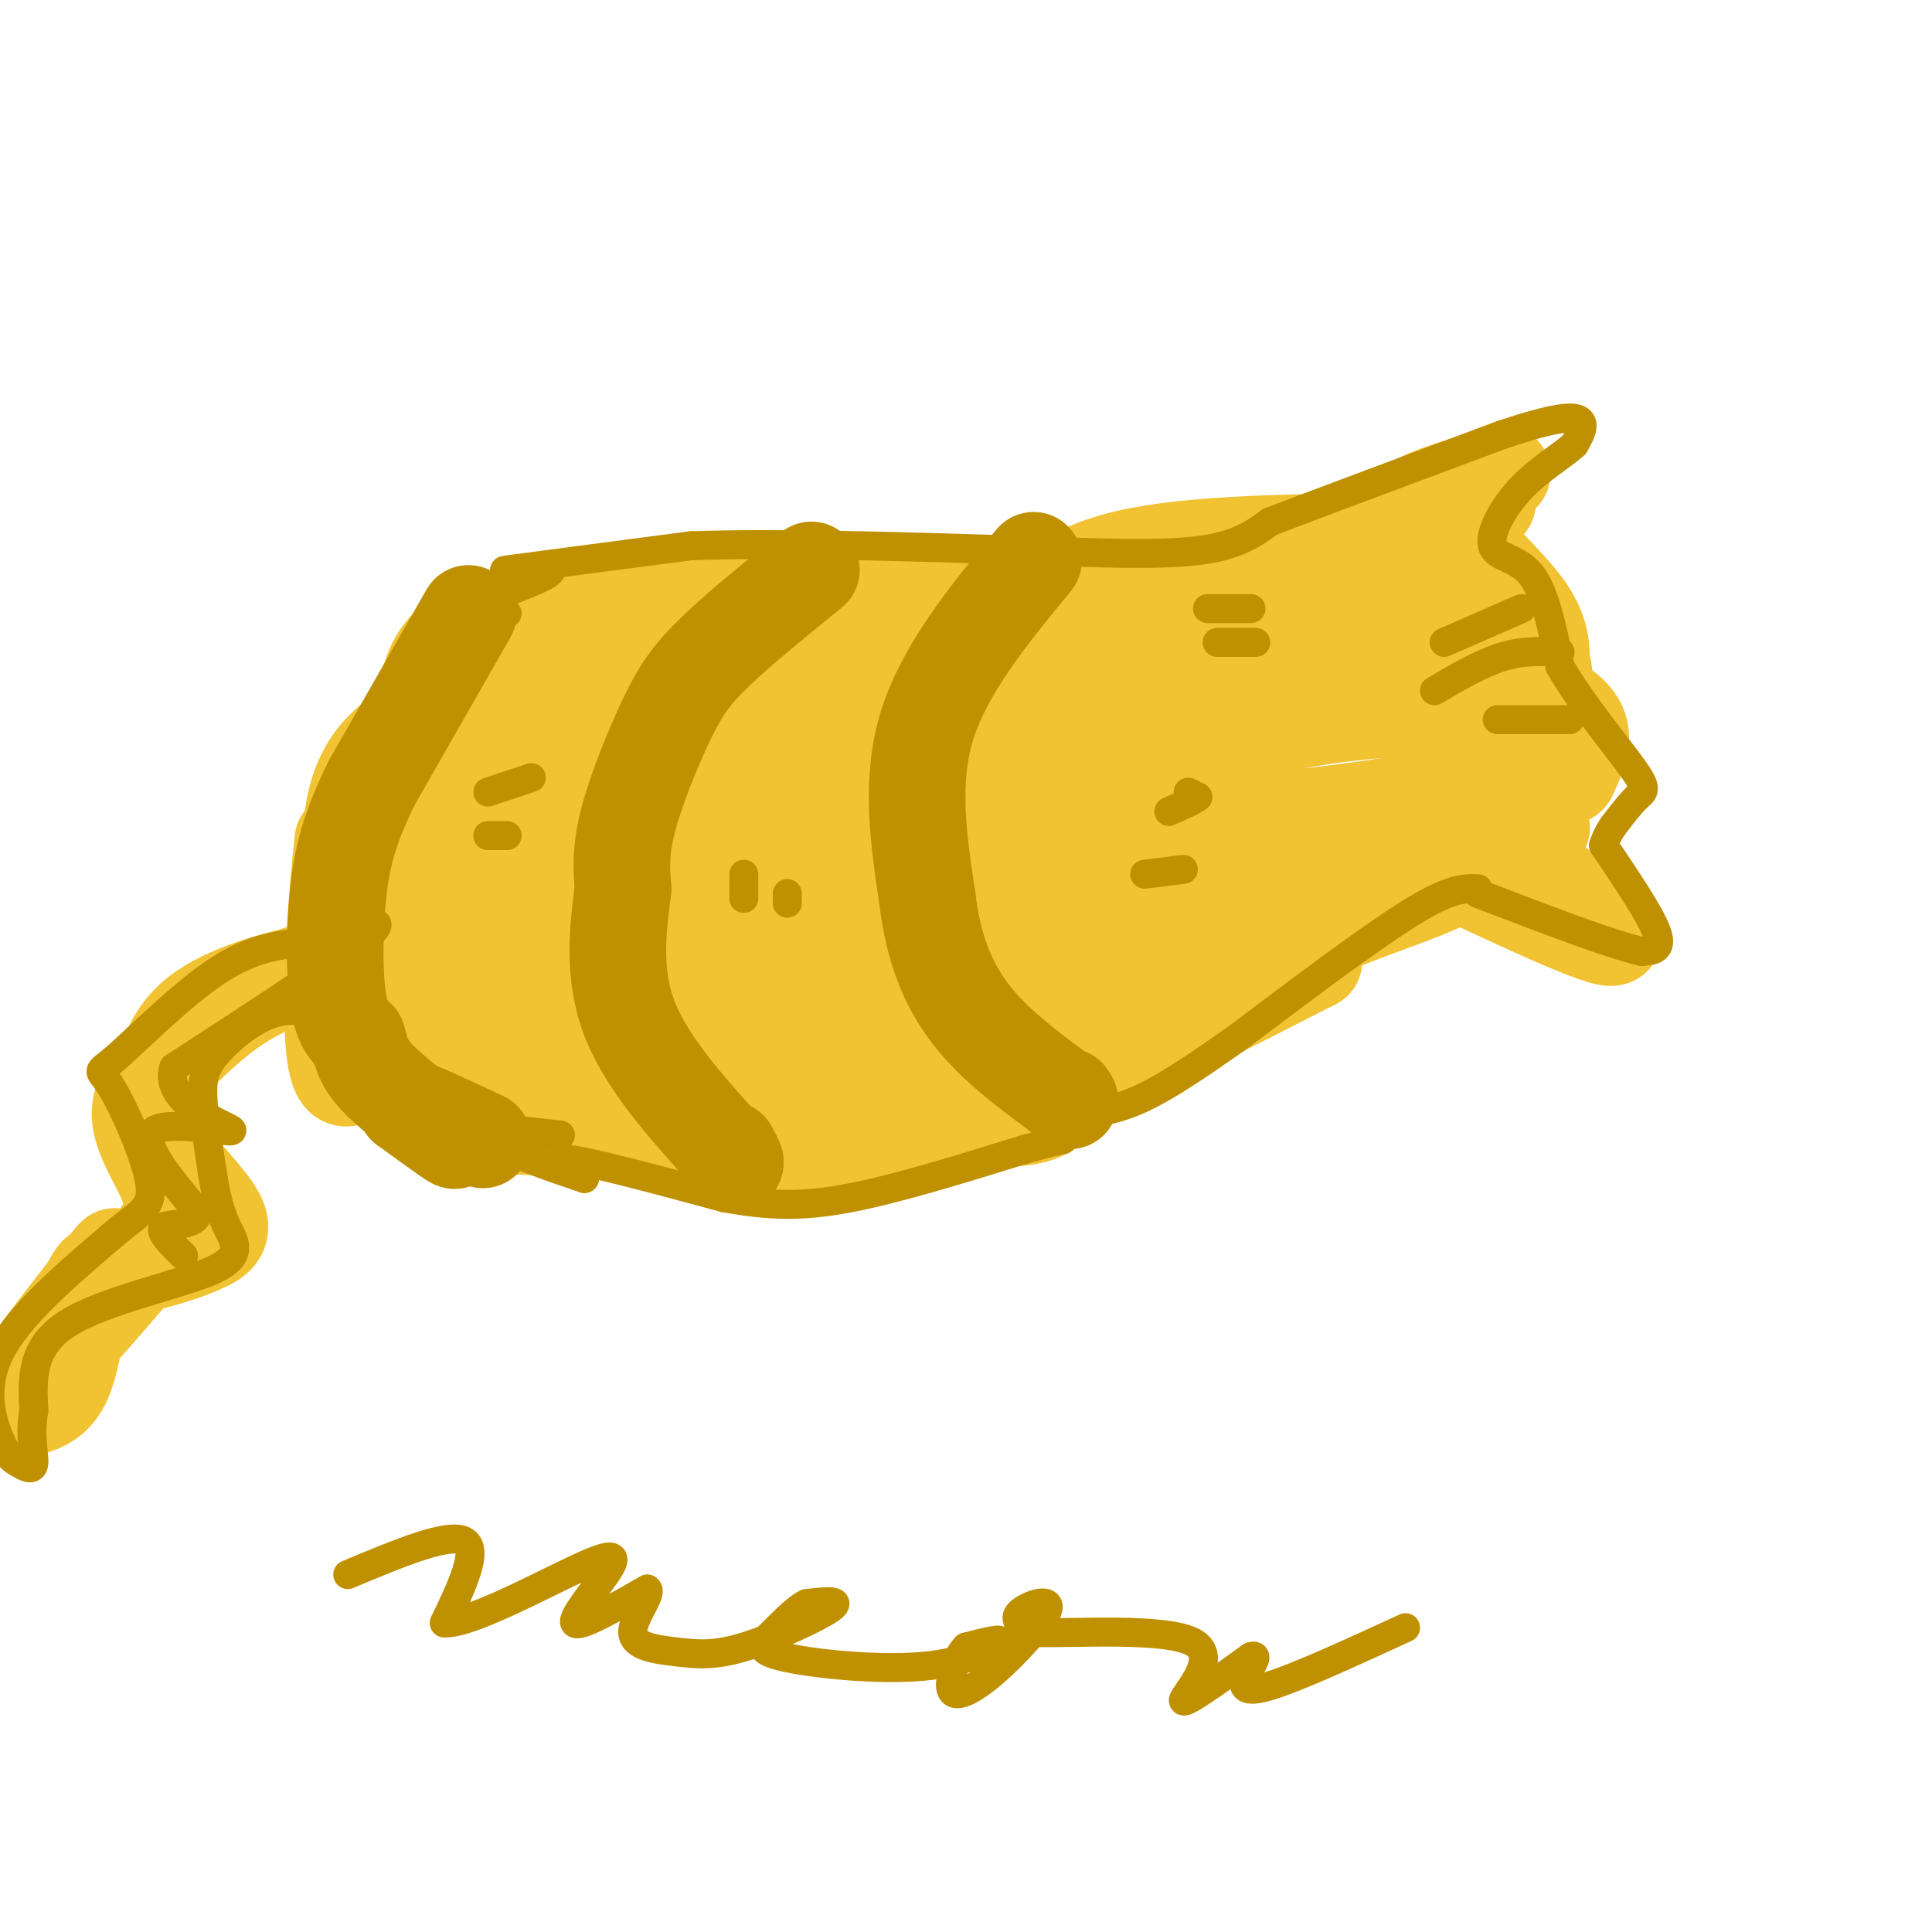 <svg viewBox='0 0 400 400' version='1.1' xmlns='http://www.w3.org/2000/svg' xmlns:xlink='http://www.w3.org/1999/xlink'><g fill='none' stroke='#f1c232' stroke-width='20' stroke-linecap='round' stroke-linejoin='round'><path d='M308,104c-7.250,0.500 -14.500,1.000 -14,0c0.500,-1.000 8.750,-3.500 17,-6'/><path d='M311,98c-0.417,-0.083 -9.958,2.708 -10,8c-0.042,5.292 9.417,13.083 14,19c4.583,5.917 4.292,9.958 4,14'/><path d='M319,139c0.506,4.317 -0.229,8.110 0,7c0.229,-1.110 1.422,-7.122 0,-9c-1.422,-1.878 -5.460,0.379 -4,3c1.460,2.621 8.417,5.606 11,9c2.583,3.394 0.791,7.197 -1,11'/><path d='M325,160c-0.500,1.667 -1.250,0.333 -2,-1'/><path d='M296,112c-22.911,0.133 -45.822,0.267 -60,3c-14.178,2.733 -19.622,8.067 -26,15c-6.378,6.933 -13.689,15.467 -21,24'/><path d='M189,154c10.846,1.890 48.462,-5.386 77,-11c28.538,-5.614 48.000,-9.567 51,-12c3.000,-2.433 -10.462,-3.347 -28,-4c-17.538,-0.653 -39.154,-1.044 -53,0c-13.846,1.044 -19.923,3.522 -26,6'/><path d='M210,133c-8.726,1.571 -17.542,2.500 -6,1c11.542,-1.500 43.440,-5.429 52,-7c8.560,-1.571 -6.220,-0.786 -21,0'/><path d='M232,128c-47.500,-2.750 -95.000,-5.500 -119,-2c-24.000,3.500 -24.500,13.250 -25,23'/><path d='M88,149c-7.630,11.648 -14.205,29.269 -13,32c1.205,2.731 10.190,-9.428 23,-18c12.810,-8.572 29.444,-13.555 39,-17c9.556,-3.445 12.034,-5.351 23,-6c10.966,-0.649 30.419,-0.043 32,0c1.581,0.043 -14.709,-0.479 -31,-1'/><path d='M161,139c-13.247,-0.274 -30.865,-0.457 -40,0c-9.135,0.457 -9.789,1.556 -17,4c-7.211,2.444 -20.980,6.235 -27,15c-6.020,8.765 -4.291,22.504 -4,26c0.291,3.496 -0.854,-3.252 -2,-10'/><path d='M71,174c-1.445,11.708 -4.059,45.977 0,49c4.059,3.023 14.789,-25.200 21,-38c6.211,-12.800 7.903,-10.177 12,-12c4.097,-1.823 10.599,-8.092 18,-12c7.401,-3.908 15.700,-5.454 24,-7'/><path d='M146,154c-1.340,2.359 -16.691,11.756 -29,22c-12.309,10.244 -21.578,21.333 -26,30c-4.422,8.667 -3.998,14.910 -1,20c2.998,5.090 8.571,9.026 8,9c-0.571,-0.026 -7.285,-4.013 -14,-8'/><path d='M84,227c4.179,-0.337 21.627,2.820 32,5c10.373,2.180 13.671,3.385 18,-2c4.329,-5.385 9.690,-17.358 12,-31c2.310,-13.642 1.569,-28.954 4,-39c2.431,-10.046 8.033,-14.827 7,-16c-1.033,-1.173 -8.701,1.261 -16,6c-7.299,4.739 -14.228,11.783 -19,18c-4.772,6.217 -7.386,11.609 -10,17'/><path d='M112,185c-4.454,9.413 -10.590,24.445 -8,32c2.590,7.555 13.907,7.632 22,7c8.093,-0.632 12.963,-1.974 9,-5c-3.963,-3.026 -16.759,-7.738 -27,-10c-10.241,-2.262 -17.926,-2.075 -7,-8c10.926,-5.925 40.463,-17.963 70,-30'/><path d='M171,171c20.698,-7.587 37.442,-11.554 39,-14c1.558,-2.446 -12.070,-3.370 -32,1c-19.930,4.370 -46.163,14.035 -59,18c-12.837,3.965 -12.280,2.231 -13,9c-0.720,6.769 -2.719,22.041 0,28c2.719,5.959 10.155,2.604 13,2c2.845,-0.604 1.099,1.542 6,-3c4.901,-4.542 16.451,-15.771 28,-27'/><path d='M153,185c10.367,-12.492 22.284,-30.222 27,-37c4.716,-6.778 2.231,-2.603 -2,-2c-4.231,0.603 -10.208,-2.366 -23,11c-12.792,13.366 -32.398,43.067 -40,50c-7.602,6.933 -3.201,-8.903 -3,-15c0.201,-6.097 -3.800,-2.456 -6,0c-2.200,2.456 -2.600,3.728 -3,5'/><path d='M103,197c-0.833,1.833 -1.417,3.917 -2,6'/><path d='M101,203c-3.131,2.917 -6.262,5.833 0,12c6.262,6.167 21.917,15.583 32,20c10.083,4.417 14.595,3.833 23,3c8.405,-0.833 20.702,-1.917 33,-3'/><path d='M189,235c17.721,-5.415 45.525,-17.451 20,-15c-25.525,2.451 -104.378,19.389 -107,11c-2.622,-8.389 70.986,-42.105 110,-59c39.014,-16.895 43.432,-16.970 40,-16c-3.432,0.970 -14.716,2.985 -26,5'/><path d='M226,161c-17.253,6.363 -47.387,19.772 -58,25c-10.613,5.228 -1.706,2.277 -1,3c0.706,0.723 -6.790,5.122 6,2c12.790,-3.122 45.867,-13.764 47,-9c1.133,4.764 -29.676,24.932 -40,32c-10.324,7.068 -0.162,1.034 10,-5'/><path d='M190,209c22.551,-9.770 73.929,-31.695 100,-41c26.071,-9.305 26.833,-5.989 3,-2c-23.833,3.989 -72.263,8.651 -82,6c-9.737,-2.651 19.218,-12.615 38,-18c18.782,-5.385 27.391,-6.193 36,-7'/><path d='M285,147c9.652,-0.330 15.783,2.344 19,4c3.217,1.656 3.520,2.292 2,6c-1.520,3.708 -4.863,10.488 -5,12c-0.137,1.512 2.931,-2.244 6,-6'/><path d='M307,163c2.048,-0.794 4.167,0.220 3,3c-1.167,2.780 -5.622,7.325 -4,8c1.622,0.675 9.321,-2.522 12,-3c2.679,-0.478 0.340,1.761 -2,4'/><path d='M316,175c-2.405,-0.131 -7.417,-2.458 -2,2c5.417,4.458 21.262,15.702 20,17c-1.262,1.298 -19.631,-7.351 -38,-16'/><path d='M296,178c-3.556,-2.667 6.556,-1.333 7,1c0.444,2.333 -8.778,5.667 -18,9'/><path d='M285,188c-20.209,7.904 -61.730,23.165 -89,30c-27.270,6.835 -40.289,5.244 -45,3c-4.711,-2.244 -1.115,-5.143 -1,-6c0.115,-0.857 -3.253,0.326 7,-5c10.253,-5.326 34.126,-17.163 58,-29'/><path d='M215,181c4.242,-1.887 -14.152,7.896 -30,15c-15.848,7.104 -29.152,11.528 -24,18c5.152,6.472 28.758,14.992 42,17c13.242,2.008 16.121,-2.496 19,-7'/><path d='M222,224c11.500,-5.333 30.750,-15.167 50,-25'/><path d='M272,199c0.000,-0.422 -25.000,11.022 -42,17c-17.000,5.978 -26.000,6.489 -35,7'/><path d='M119,232c-8.167,1.083 -16.333,2.167 -24,0c-7.667,-2.167 -14.833,-7.583 -22,-13'/><path d='M73,219c-3.667,-2.167 -1.833,-1.083 0,0'/><path d='M62,202c0.000,0.000 -1.000,0.000 -1,0'/><path d='M61,202c-4.476,1.071 -15.167,3.750 -21,9c-5.833,5.250 -6.810,13.071 -7,18c-0.190,4.929 0.405,6.964 1,9'/><path d='M34,238c2.778,4.244 9.222,10.356 11,14c1.778,3.644 -1.111,4.822 -4,6'/><path d='M41,258c-4.167,2.000 -12.583,4.000 -21,6'/><path d='M20,264c-4.244,5.556 -4.356,16.444 -7,22c-2.644,5.556 -7.822,5.778 -13,6'/><path d='M0,292c3.711,-6.800 19.489,-26.800 23,-31c3.511,-4.200 -5.244,7.400 -14,19'/><path d='M9,280c-5.286,7.107 -11.500,15.375 -6,10c5.500,-5.375 22.714,-24.393 30,-34c7.286,-9.607 4.643,-9.804 2,-10'/><path d='M35,246c-1.362,-4.322 -5.767,-10.128 -6,-15c-0.233,-4.872 3.707,-8.812 8,-13c4.293,-4.188 8.941,-8.625 15,-12c6.059,-3.375 13.530,-5.687 21,-8'/></g>
<g fill='none' stroke='#bf9000' stroke-width='20' stroke-linecap='round' stroke-linejoin='round'><path d='M97,127c0.000,0.000 -20.000,35.000 -20,35'/><path d='M77,162c-4.631,9.405 -6.208,15.417 -7,23c-0.792,7.583 -0.798,16.738 0,22c0.798,5.262 2.399,6.631 4,8'/><path d='M74,215c0.800,2.444 0.800,4.556 4,8c3.200,3.444 9.600,8.222 16,13'/><path d='M94,236c1.000,1.000 -4.500,-3.000 -10,-7'/><path d='M84,229c1.000,0.000 8.500,3.500 16,7'/><path d='M168,118c-7.554,6.143 -15.107,12.286 -20,17c-4.893,4.714 -7.125,8.000 -10,14c-2.875,6.000 -6.393,14.714 -8,21c-1.607,6.286 -1.304,10.143 -1,14'/><path d='M129,184c-0.822,6.711 -2.378,16.489 1,26c3.378,9.511 11.689,18.756 20,28'/><path d='M150,238c3.500,4.667 2.250,2.333 1,0'/><path d='M214,116c-9.167,11.167 -18.333,22.333 -22,34c-3.667,11.667 -1.833,23.833 0,36'/><path d='M192,186c1.200,10.222 4.200,17.778 9,24c4.800,6.222 11.400,11.111 18,16'/><path d='M219,226c3.333,2.833 2.667,1.917 2,1'/></g>
<g fill='none' stroke='#bf9000' stroke-width='6' stroke-linecap='round' stroke-linejoin='round'><path d='M107,234c0.000,0.000 9.000,1.000 9,1'/><path d='M116,235c-1.756,0.289 -10.644,0.511 -11,2c-0.356,1.489 7.822,4.244 16,7'/><path d='M121,244c0.133,-0.156 -7.533,-4.044 -4,-4c3.533,0.044 18.267,4.022 33,8'/><path d='M150,248c9.311,1.689 16.089,1.911 26,0c9.911,-1.911 22.956,-5.956 36,-10'/><path d='M212,238c7.333,-2.000 7.667,-2.000 8,-2'/><path d='M105,127c-4.167,-0.250 -8.333,-0.500 -9,-1c-0.667,-0.500 2.167,-1.250 5,-2'/><path d='M101,124c4.702,-1.726 13.958,-5.042 13,-6c-0.958,-0.958 -12.131,0.440 -9,0c3.131,-0.440 20.565,-2.720 38,-5'/><path d='M143,113c18.167,-0.667 44.583,0.167 71,1'/><path d='M214,114c12.917,0.500 25.833,1.000 34,0c8.167,-1.000 11.583,-3.500 15,-6'/><path d='M263,108c10.500,-4.000 29.250,-11.000 48,-18'/><path d='M311,90c11.067,-3.689 14.733,-3.911 16,-3c1.267,0.911 0.133,2.956 -1,5'/><path d='M326,92c-2.174,2.120 -7.108,4.919 -11,9c-3.892,4.081 -6.740,9.445 -6,12c0.740,2.555 5.069,2.301 8,6c2.931,3.699 4.466,11.349 6,19'/><path d='M323,138c4.202,7.405 11.708,16.417 15,21c3.292,4.583 2.369,4.738 1,6c-1.369,1.262 -3.185,3.631 -5,6'/><path d='M334,171c-1.167,1.667 -1.583,2.833 -2,4'/><path d='M332,175c4.833,7.167 9.667,14.333 11,18c1.333,3.667 -0.833,3.833 -3,4'/><path d='M340,197c-6.167,-1.333 -20.083,-6.667 -34,-12'/><path d='M306,184c-2.833,-0.083 -5.667,-0.167 -14,5c-8.333,5.167 -22.167,15.583 -36,26'/><path d='M256,215c-9.644,6.800 -15.756,10.800 -21,13c-5.244,2.200 -9.622,2.600 -14,3'/><path d='M68,210c-3.929,-0.732 -7.857,-1.464 -12,0c-4.143,1.464 -8.500,5.125 -11,8c-2.500,2.875 -3.143,4.964 -3,9c0.143,4.036 1.071,10.018 2,16'/><path d='M44,243c0.715,4.539 1.501,7.887 3,11c1.499,3.113 3.711,5.992 -3,9c-6.711,3.008 -22.346,6.145 -30,11c-7.654,4.855 -7.327,11.427 -7,18'/><path d='M7,292c-0.946,5.251 0.188,9.379 0,11c-0.188,1.621 -1.700,0.733 -3,0c-1.300,-0.733 -2.388,-1.313 -4,-5c-1.612,-3.687 -3.746,-10.482 0,-18c3.746,-7.518 13.373,-15.759 23,-24'/><path d='M23,256c5.798,-5.016 8.794,-5.557 8,-11c-0.794,-5.443 -5.378,-15.789 -8,-20c-2.622,-4.211 -3.283,-2.288 1,-6c4.283,-3.712 13.509,-13.061 21,-18c7.491,-4.939 13.245,-5.470 19,-6'/><path d='M64,195c7.667,-2.622 17.333,-6.178 13,-2c-4.333,4.178 -22.667,16.089 -41,28'/><path d='M36,221c-2.571,7.476 11.500,12.167 12,13c0.500,0.833 -12.571,-2.190 -16,0c-3.429,2.190 2.786,9.595 9,17'/><path d='M41,251c-0.333,3.044 -5.667,2.156 -7,3c-1.333,0.844 1.333,3.422 4,6'/><path d='M315,126c0.000,0.000 -16.000,7.000 -16,7'/><path d='M323,135c-3.833,-0.167 -7.667,-0.333 -12,1c-4.333,1.333 -9.167,4.167 -14,7'/><path d='M325,149c0.000,0.000 -15.000,0.000 -15,0'/><path d='M246,164c0.000,0.000 2.000,1.000 2,1'/><path d='M248,165c-0.667,0.667 -3.333,1.833 -6,3'/><path d='M237,181c0.000,0.000 8.000,-1.000 8,-1'/><path d='M250,126c0.000,0.000 9.000,0.000 9,0'/><path d='M252,133c0.000,0.000 8.000,0.000 8,0'/><path d='M154,181c0.000,0.000 0.000,5.000 0,5'/><path d='M163,185c0.000,0.000 0.000,2.000 0,2'/><path d='M101,164c0.000,0.000 9.000,-3.000 9,-3'/><path d='M101,173c0.000,0.000 4.000,0.000 4,0'/><path d='M72,326c10.333,-4.333 20.667,-8.667 24,-7c3.333,1.667 -0.333,9.333 -4,17'/><path d='M92,336c4.912,0.337 19.193,-7.322 27,-11c7.807,-3.678 9.140,-3.375 7,0c-2.140,3.375 -7.754,9.821 -7,11c0.754,1.179 7.877,-2.911 15,-7'/><path d='M134,329c1.241,0.730 -3.156,6.055 -3,9c0.156,2.945 4.867,3.511 9,4c4.133,0.489 7.690,0.901 14,-1c6.310,-1.901 15.374,-6.115 18,-8c2.626,-1.885 -1.187,-1.443 -5,-1'/><path d='M167,332c-2.084,0.956 -4.793,3.844 -7,6c-2.207,2.156 -3.911,3.578 2,5c5.911,1.422 19.438,2.844 29,2c9.562,-0.844 15.161,-3.956 16,-5c0.839,-1.044 -3.080,-0.022 -7,1'/><path d='M200,341c-2.102,2.224 -3.856,7.284 -3,9c0.856,1.716 4.322,0.089 9,-4c4.678,-4.089 10.567,-10.639 11,-13c0.433,-2.361 -4.591,-0.532 -6,1c-1.409,1.532 0.795,2.766 3,4'/><path d='M214,338c8.214,0.250 27.250,-1.125 33,2c5.750,3.125 -1.786,10.750 -2,12c-0.214,1.250 6.893,-3.875 14,-9'/><path d='M259,343c1.976,-0.750 -0.083,1.875 -1,4c-0.917,2.125 -0.690,3.750 5,2c5.690,-1.750 16.845,-6.875 28,-12'/></g>
</svg>